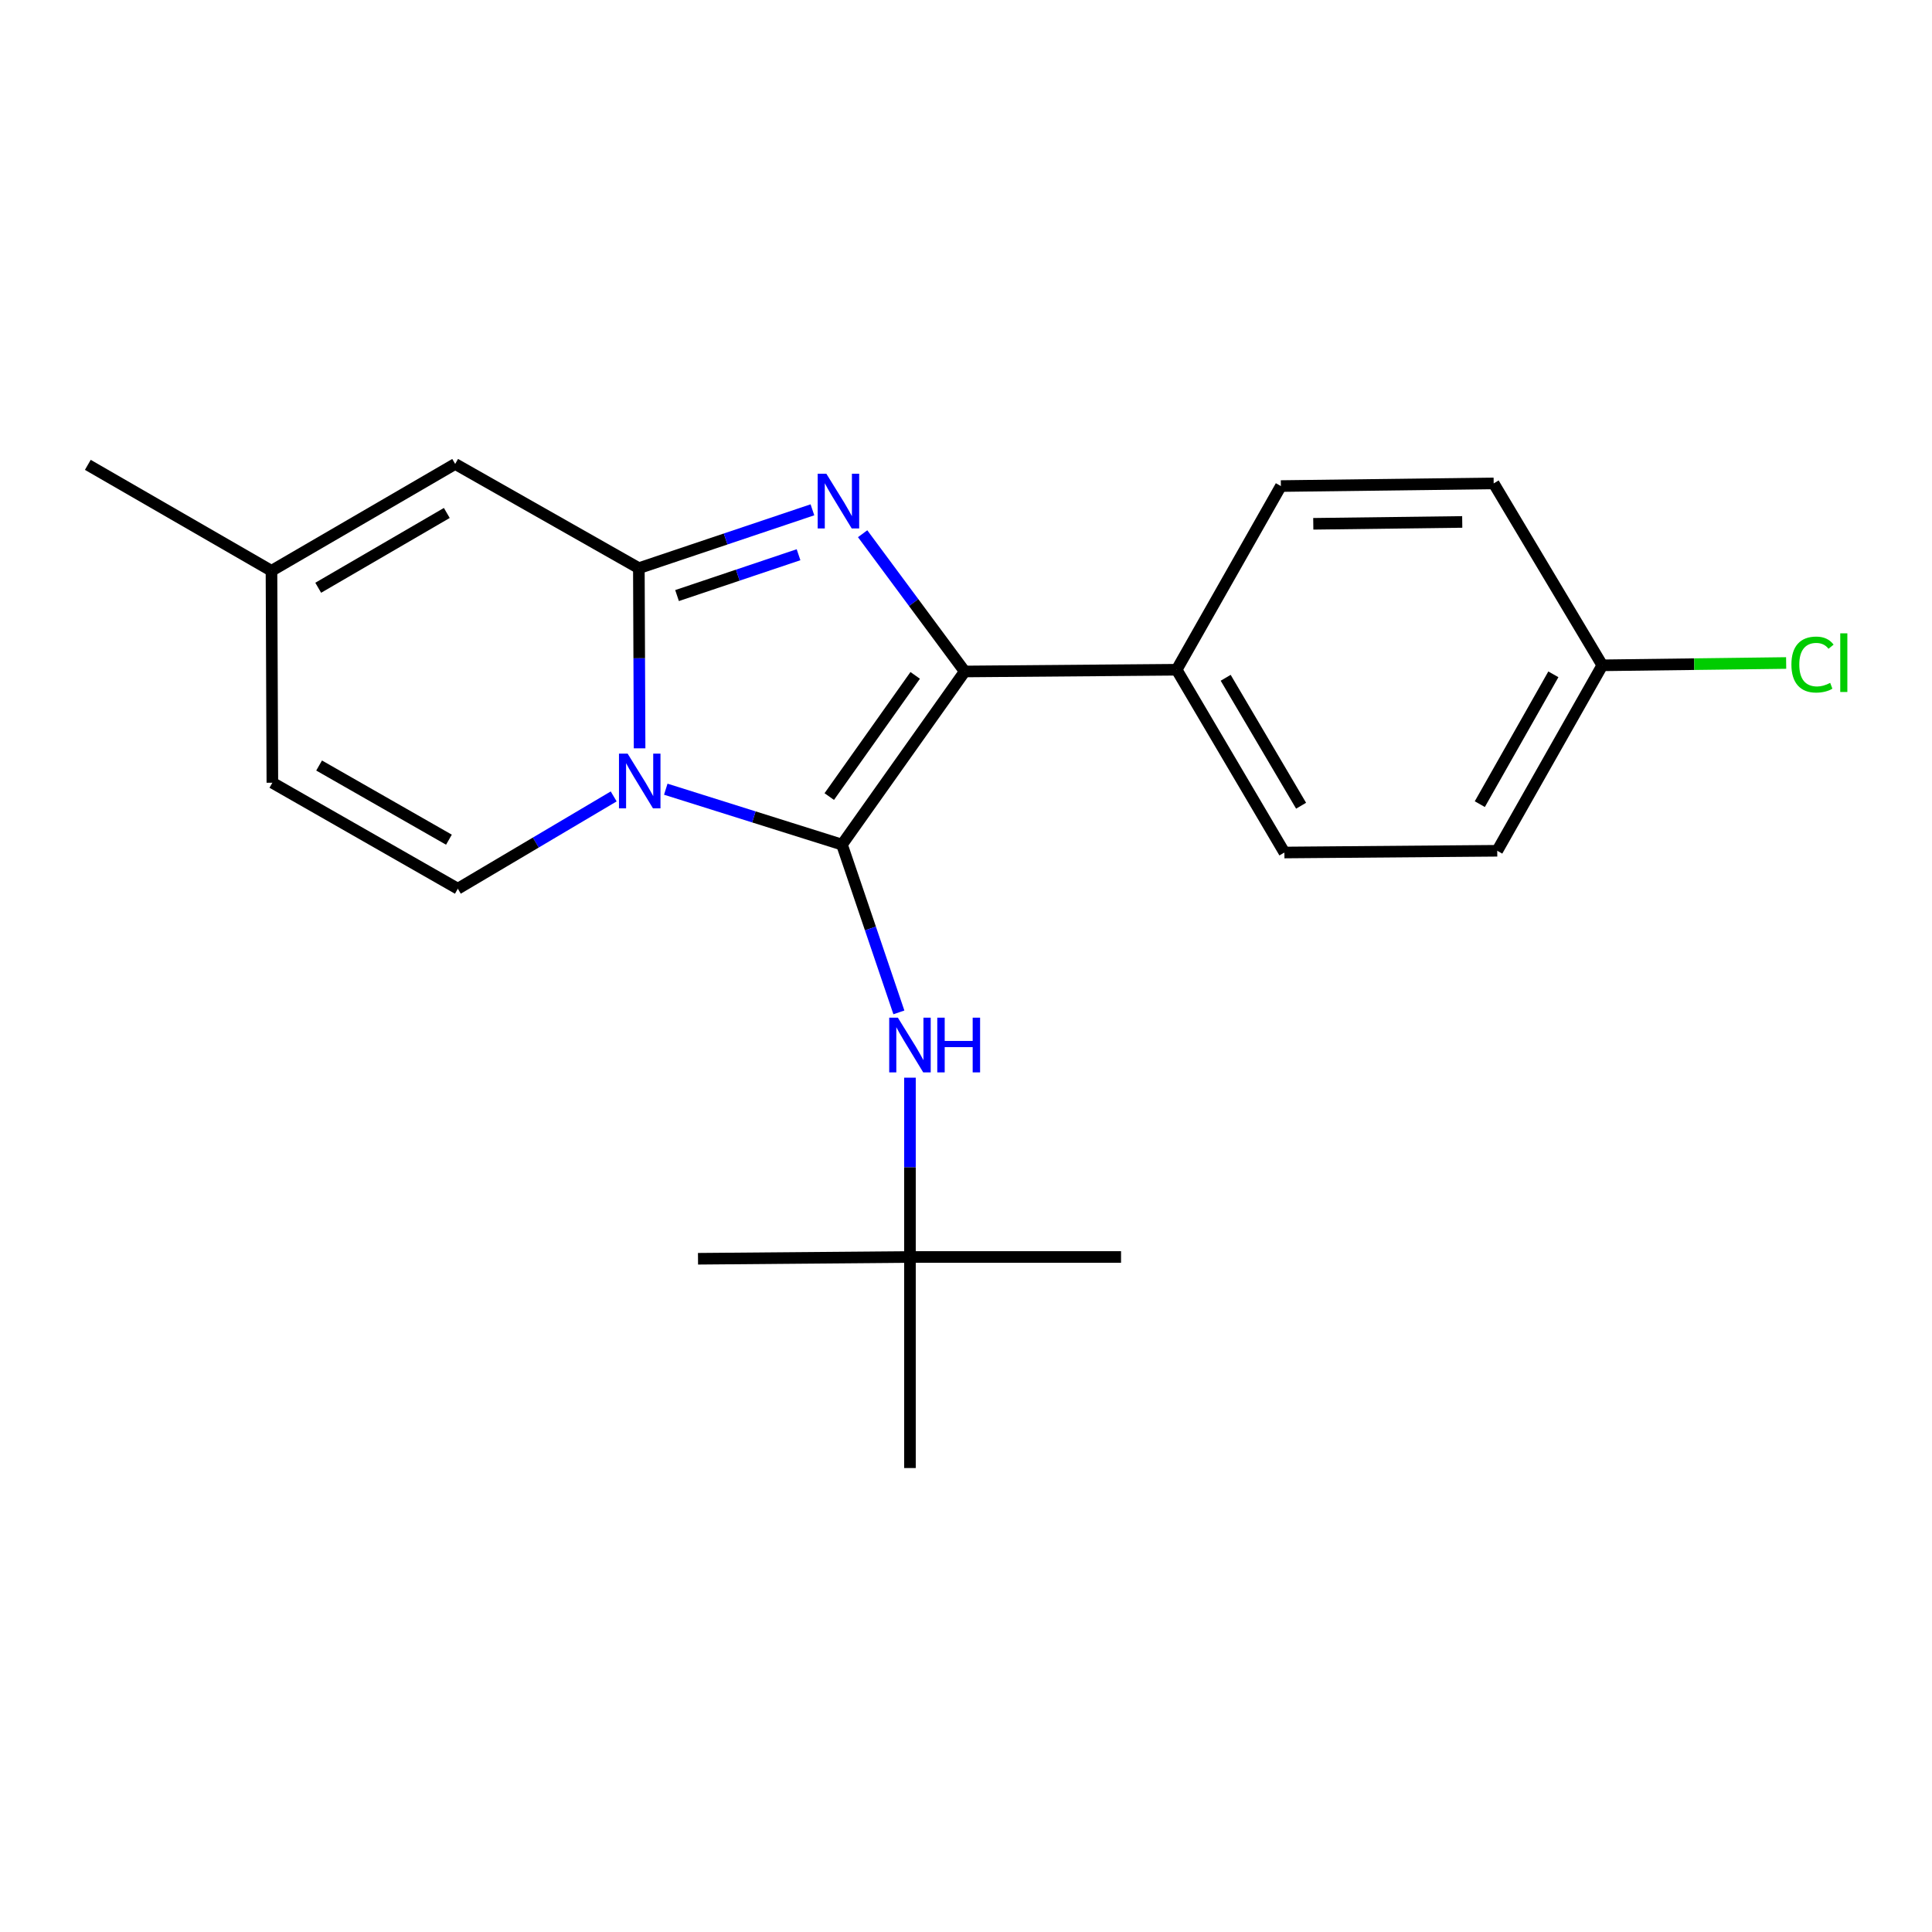<?xml version='1.0' encoding='iso-8859-1'?>
<svg version='1.1' baseProfile='full'
              xmlns='http://www.w3.org/2000/svg'
                      xmlns:rdkit='http://www.rdkit.org/xml'
                      xmlns:xlink='http://www.w3.org/1999/xlink'
                  xml:space='preserve'
width='1000px' height='1000px' viewBox='0 0 1000 1000'>
<!-- END OF HEADER -->
<rect style='opacity:1.0;fill:#FFFFFF;stroke:none' width='1000' height='1000' x='0' y='0'> </rect>
<path class='bond-0' d='M 435.803,437.167 L 390.204,422.827' style='fill:none;fill-rule:evenodd;stroke:#000000;stroke-width:6px;stroke-linecap:butt;stroke-linejoin:miter;stroke-opacity:1' />
<path class='bond-0' d='M 390.204,422.827 L 344.605,408.488' style='fill:none;fill-rule:evenodd;stroke:#0000FF;stroke-width:6px;stroke-linecap:butt;stroke-linejoin:miter;stroke-opacity:1' />
<path class='bond-3' d='M 435.803,437.167 L 499.339,347.557' style='fill:none;fill-rule:evenodd;stroke:#000000;stroke-width:6px;stroke-linecap:butt;stroke-linejoin:miter;stroke-opacity:1' />
<path class='bond-3' d='M 429.226,412.305 L 473.701,349.578' style='fill:none;fill-rule:evenodd;stroke:#000000;stroke-width:6px;stroke-linecap:butt;stroke-linejoin:miter;stroke-opacity:1' />
<path class='bond-6' d='M 435.803,437.167 L 450.532,480.587' style='fill:none;fill-rule:evenodd;stroke:#000000;stroke-width:6px;stroke-linecap:butt;stroke-linejoin:miter;stroke-opacity:1' />
<path class='bond-6' d='M 450.532,480.587 L 465.261,524.007' style='fill:none;fill-rule:evenodd;stroke:#0000FF;stroke-width:6px;stroke-linecap:butt;stroke-linejoin:miter;stroke-opacity:1' />
<path class='bond-1' d='M 331.053,387.333 L 330.862,340.707' style='fill:none;fill-rule:evenodd;stroke:#0000FF;stroke-width:6px;stroke-linecap:butt;stroke-linejoin:miter;stroke-opacity:1' />
<path class='bond-1' d='M 330.862,340.707 L 330.672,294.081' style='fill:none;fill-rule:evenodd;stroke:#000000;stroke-width:6px;stroke-linecap:butt;stroke-linejoin:miter;stroke-opacity:1' />
<path class='bond-4' d='M 317.646,412.226 L 277.308,436.11' style='fill:none;fill-rule:evenodd;stroke:#0000FF;stroke-width:6px;stroke-linecap:butt;stroke-linejoin:miter;stroke-opacity:1' />
<path class='bond-4' d='M 277.308,436.11 L 236.971,459.994' style='fill:none;fill-rule:evenodd;stroke:#000000;stroke-width:6px;stroke-linecap:butt;stroke-linejoin:miter;stroke-opacity:1' />
<path class='bond-5' d='M 330.672,294.081 L 235.599,240.144' style='fill:none;fill-rule:evenodd;stroke:#000000;stroke-width:6px;stroke-linecap:butt;stroke-linejoin:miter;stroke-opacity:1' />
<path class='bond-21' d='M 330.672,294.081 L 375.589,278.98' style='fill:none;fill-rule:evenodd;stroke:#000000;stroke-width:6px;stroke-linecap:butt;stroke-linejoin:miter;stroke-opacity:1' />
<path class='bond-21' d='M 375.589,278.98 L 420.507,263.878' style='fill:none;fill-rule:evenodd;stroke:#0000FF;stroke-width:6px;stroke-linecap:butt;stroke-linejoin:miter;stroke-opacity:1' />
<path class='bond-21' d='M 350.439,308.266 L 381.882,297.695' style='fill:none;fill-rule:evenodd;stroke:#000000;stroke-width:6px;stroke-linecap:butt;stroke-linejoin:miter;stroke-opacity:1' />
<path class='bond-21' d='M 381.882,297.695 L 413.324,287.124' style='fill:none;fill-rule:evenodd;stroke:#0000FF;stroke-width:6px;stroke-linecap:butt;stroke-linejoin:miter;stroke-opacity:1' />
<path class='bond-2' d='M 446.499,276.256 L 472.919,311.907' style='fill:none;fill-rule:evenodd;stroke:#0000FF;stroke-width:6px;stroke-linecap:butt;stroke-linejoin:miter;stroke-opacity:1' />
<path class='bond-2' d='M 472.919,311.907 L 499.339,347.557' style='fill:none;fill-rule:evenodd;stroke:#000000;stroke-width:6px;stroke-linecap:butt;stroke-linejoin:miter;stroke-opacity:1' />
<path class='bond-8' d='M 499.339,347.557 L 609.033,346.658' style='fill:none;fill-rule:evenodd;stroke:#000000;stroke-width:6px;stroke-linecap:butt;stroke-linejoin:miter;stroke-opacity:1' />
<path class='bond-7' d='M 236.971,459.994 L 140.977,405.147' style='fill:none;fill-rule:evenodd;stroke:#000000;stroke-width:6px;stroke-linecap:butt;stroke-linejoin:miter;stroke-opacity:1' />
<path class='bond-7' d='M 232.367,434.623 L 165.171,396.23' style='fill:none;fill-rule:evenodd;stroke:#000000;stroke-width:6px;stroke-linecap:butt;stroke-linejoin:miter;stroke-opacity:1' />
<path class='bond-23' d='M 235.599,240.144 L 140.516,295.452' style='fill:none;fill-rule:evenodd;stroke:#000000;stroke-width:6px;stroke-linecap:butt;stroke-linejoin:miter;stroke-opacity:1' />
<path class='bond-23' d='M 231.265,265.508 L 164.706,304.224' style='fill:none;fill-rule:evenodd;stroke:#000000;stroke-width:6px;stroke-linecap:butt;stroke-linejoin:miter;stroke-opacity:1' />
<path class='bond-10' d='M 470.994,557.808 L 470.994,604.209' style='fill:none;fill-rule:evenodd;stroke:#0000FF;stroke-width:6px;stroke-linecap:butt;stroke-linejoin:miter;stroke-opacity:1' />
<path class='bond-10' d='M 470.994,604.209 L 470.994,650.611' style='fill:none;fill-rule:evenodd;stroke:#000000;stroke-width:6px;stroke-linecap:butt;stroke-linejoin:miter;stroke-opacity:1' />
<path class='bond-9' d='M 140.977,405.147 L 140.516,295.452' style='fill:none;fill-rule:evenodd;stroke:#000000;stroke-width:6px;stroke-linecap:butt;stroke-linejoin:miter;stroke-opacity:1' />
<path class='bond-11' d='M 609.033,346.658 L 664.802,441.258' style='fill:none;fill-rule:evenodd;stroke:#000000;stroke-width:6px;stroke-linecap:butt;stroke-linejoin:miter;stroke-opacity:1' />
<path class='bond-11' d='M 634.408,350.82 L 673.446,417.041' style='fill:none;fill-rule:evenodd;stroke:#000000;stroke-width:6px;stroke-linecap:butt;stroke-linejoin:miter;stroke-opacity:1' />
<path class='bond-12' d='M 609.033,346.658 L 662.981,251.585' style='fill:none;fill-rule:evenodd;stroke:#000000;stroke-width:6px;stroke-linecap:butt;stroke-linejoin:miter;stroke-opacity:1' />
<path class='bond-17' d='M 140.516,295.452 L 45.455,240.605' style='fill:none;fill-rule:evenodd;stroke:#000000;stroke-width:6px;stroke-linecap:butt;stroke-linejoin:miter;stroke-opacity:1' />
<path class='bond-18' d='M 470.994,650.611 L 361.288,651.532' style='fill:none;fill-rule:evenodd;stroke:#000000;stroke-width:6px;stroke-linecap:butt;stroke-linejoin:miter;stroke-opacity:1' />
<path class='bond-19' d='M 470.994,650.611 L 470.994,759.856' style='fill:none;fill-rule:evenodd;stroke:#000000;stroke-width:6px;stroke-linecap:butt;stroke-linejoin:miter;stroke-opacity:1' />
<path class='bond-20' d='M 470.994,650.611 L 580.25,650.611' style='fill:none;fill-rule:evenodd;stroke:#000000;stroke-width:6px;stroke-linecap:butt;stroke-linejoin:miter;stroke-opacity:1' />
<path class='bond-14' d='M 664.802,441.258 L 774.969,440.359' style='fill:none;fill-rule:evenodd;stroke:#000000;stroke-width:6px;stroke-linecap:butt;stroke-linejoin:miter;stroke-opacity:1' />
<path class='bond-15' d='M 662.981,251.585 L 773.126,250.203' style='fill:none;fill-rule:evenodd;stroke:#000000;stroke-width:6px;stroke-linecap:butt;stroke-linejoin:miter;stroke-opacity:1' />
<path class='bond-15' d='M 679.751,271.121 L 756.852,270.154' style='fill:none;fill-rule:evenodd;stroke:#000000;stroke-width:6px;stroke-linecap:butt;stroke-linejoin:miter;stroke-opacity:1' />
<path class='bond-13' d='M 829.355,344.365 L 773.126,250.203' style='fill:none;fill-rule:evenodd;stroke:#000000;stroke-width:6px;stroke-linecap:butt;stroke-linejoin:miter;stroke-opacity:1' />
<path class='bond-16' d='M 829.355,344.365 L 876.933,343.765' style='fill:none;fill-rule:evenodd;stroke:#000000;stroke-width:6px;stroke-linecap:butt;stroke-linejoin:miter;stroke-opacity:1' />
<path class='bond-16' d='M 876.933,343.765 L 924.511,343.166' style='fill:none;fill-rule:evenodd;stroke:#00CC00;stroke-width:6px;stroke-linecap:butt;stroke-linejoin:miter;stroke-opacity:1' />
<path class='bond-22' d='M 829.355,344.365 L 774.969,440.359' style='fill:none;fill-rule:evenodd;stroke:#000000;stroke-width:6px;stroke-linecap:butt;stroke-linejoin:miter;stroke-opacity:1' />
<path class='bond-22' d='M 804.018,349.031 L 765.947,416.227' style='fill:none;fill-rule:evenodd;stroke:#000000;stroke-width:6px;stroke-linecap:butt;stroke-linejoin:miter;stroke-opacity:1' />
<path  class='atom-1' d='M 324.862 390.087
L 334.142 405.087
Q 335.062 406.567, 336.542 409.247
Q 338.022 411.927, 338.102 412.087
L 338.102 390.087
L 341.862 390.087
L 341.862 418.407
L 337.982 418.407
L 328.022 402.007
Q 326.862 400.087, 325.622 397.887
Q 324.422 395.687, 324.062 395.007
L 324.062 418.407
L 320.382 418.407
L 320.382 390.087
L 324.862 390.087
' fill='#0000FF'/>
<path  class='atom-3' d='M 427.712 245.192
L 436.992 260.192
Q 437.912 261.672, 439.392 264.352
Q 440.872 267.032, 440.952 267.192
L 440.952 245.192
L 444.712 245.192
L 444.712 273.512
L 440.832 273.512
L 430.872 257.112
Q 429.712 255.192, 428.472 252.992
Q 427.272 250.792, 426.912 250.112
L 426.912 273.512
L 423.232 273.512
L 423.232 245.192
L 427.712 245.192
' fill='#0000FF'/>
<path  class='atom-7' d='M 464.734 526.745
L 474.014 541.745
Q 474.934 543.225, 476.414 545.905
Q 477.894 548.585, 477.974 548.745
L 477.974 526.745
L 481.734 526.745
L 481.734 555.065
L 477.854 555.065
L 467.894 538.665
Q 466.734 536.745, 465.494 534.545
Q 464.294 532.345, 463.934 531.665
L 463.934 555.065
L 460.254 555.065
L 460.254 526.745
L 464.734 526.745
' fill='#0000FF'/>
<path  class='atom-7' d='M 485.134 526.745
L 488.974 526.745
L 488.974 538.785
L 503.454 538.785
L 503.454 526.745
L 507.294 526.745
L 507.294 555.065
L 503.454 555.065
L 503.454 541.985
L 488.974 541.985
L 488.974 555.065
L 485.134 555.065
L 485.134 526.745
' fill='#0000FF'/>
<path  class='atom-17' d='M 927.231 343.974
Q 927.231 336.934, 930.511 333.254
Q 933.831 329.534, 940.111 329.534
Q 945.951 329.534, 949.071 333.654
L 946.431 335.814
Q 944.151 332.814, 940.111 332.814
Q 935.831 332.814, 933.551 335.694
Q 931.311 338.534, 931.311 343.974
Q 931.311 349.574, 933.631 352.454
Q 935.991 355.334, 940.551 355.334
Q 943.671 355.334, 947.311 353.454
L 948.431 356.454
Q 946.951 357.414, 944.711 357.974
Q 942.471 358.534, 939.991 358.534
Q 933.831 358.534, 930.511 354.774
Q 927.231 351.014, 927.231 343.974
' fill='#00CC00'/>
<path  class='atom-17' d='M 952.511 327.814
L 956.191 327.814
L 956.191 358.174
L 952.511 358.174
L 952.511 327.814
' fill='#00CC00'/>
</svg>

